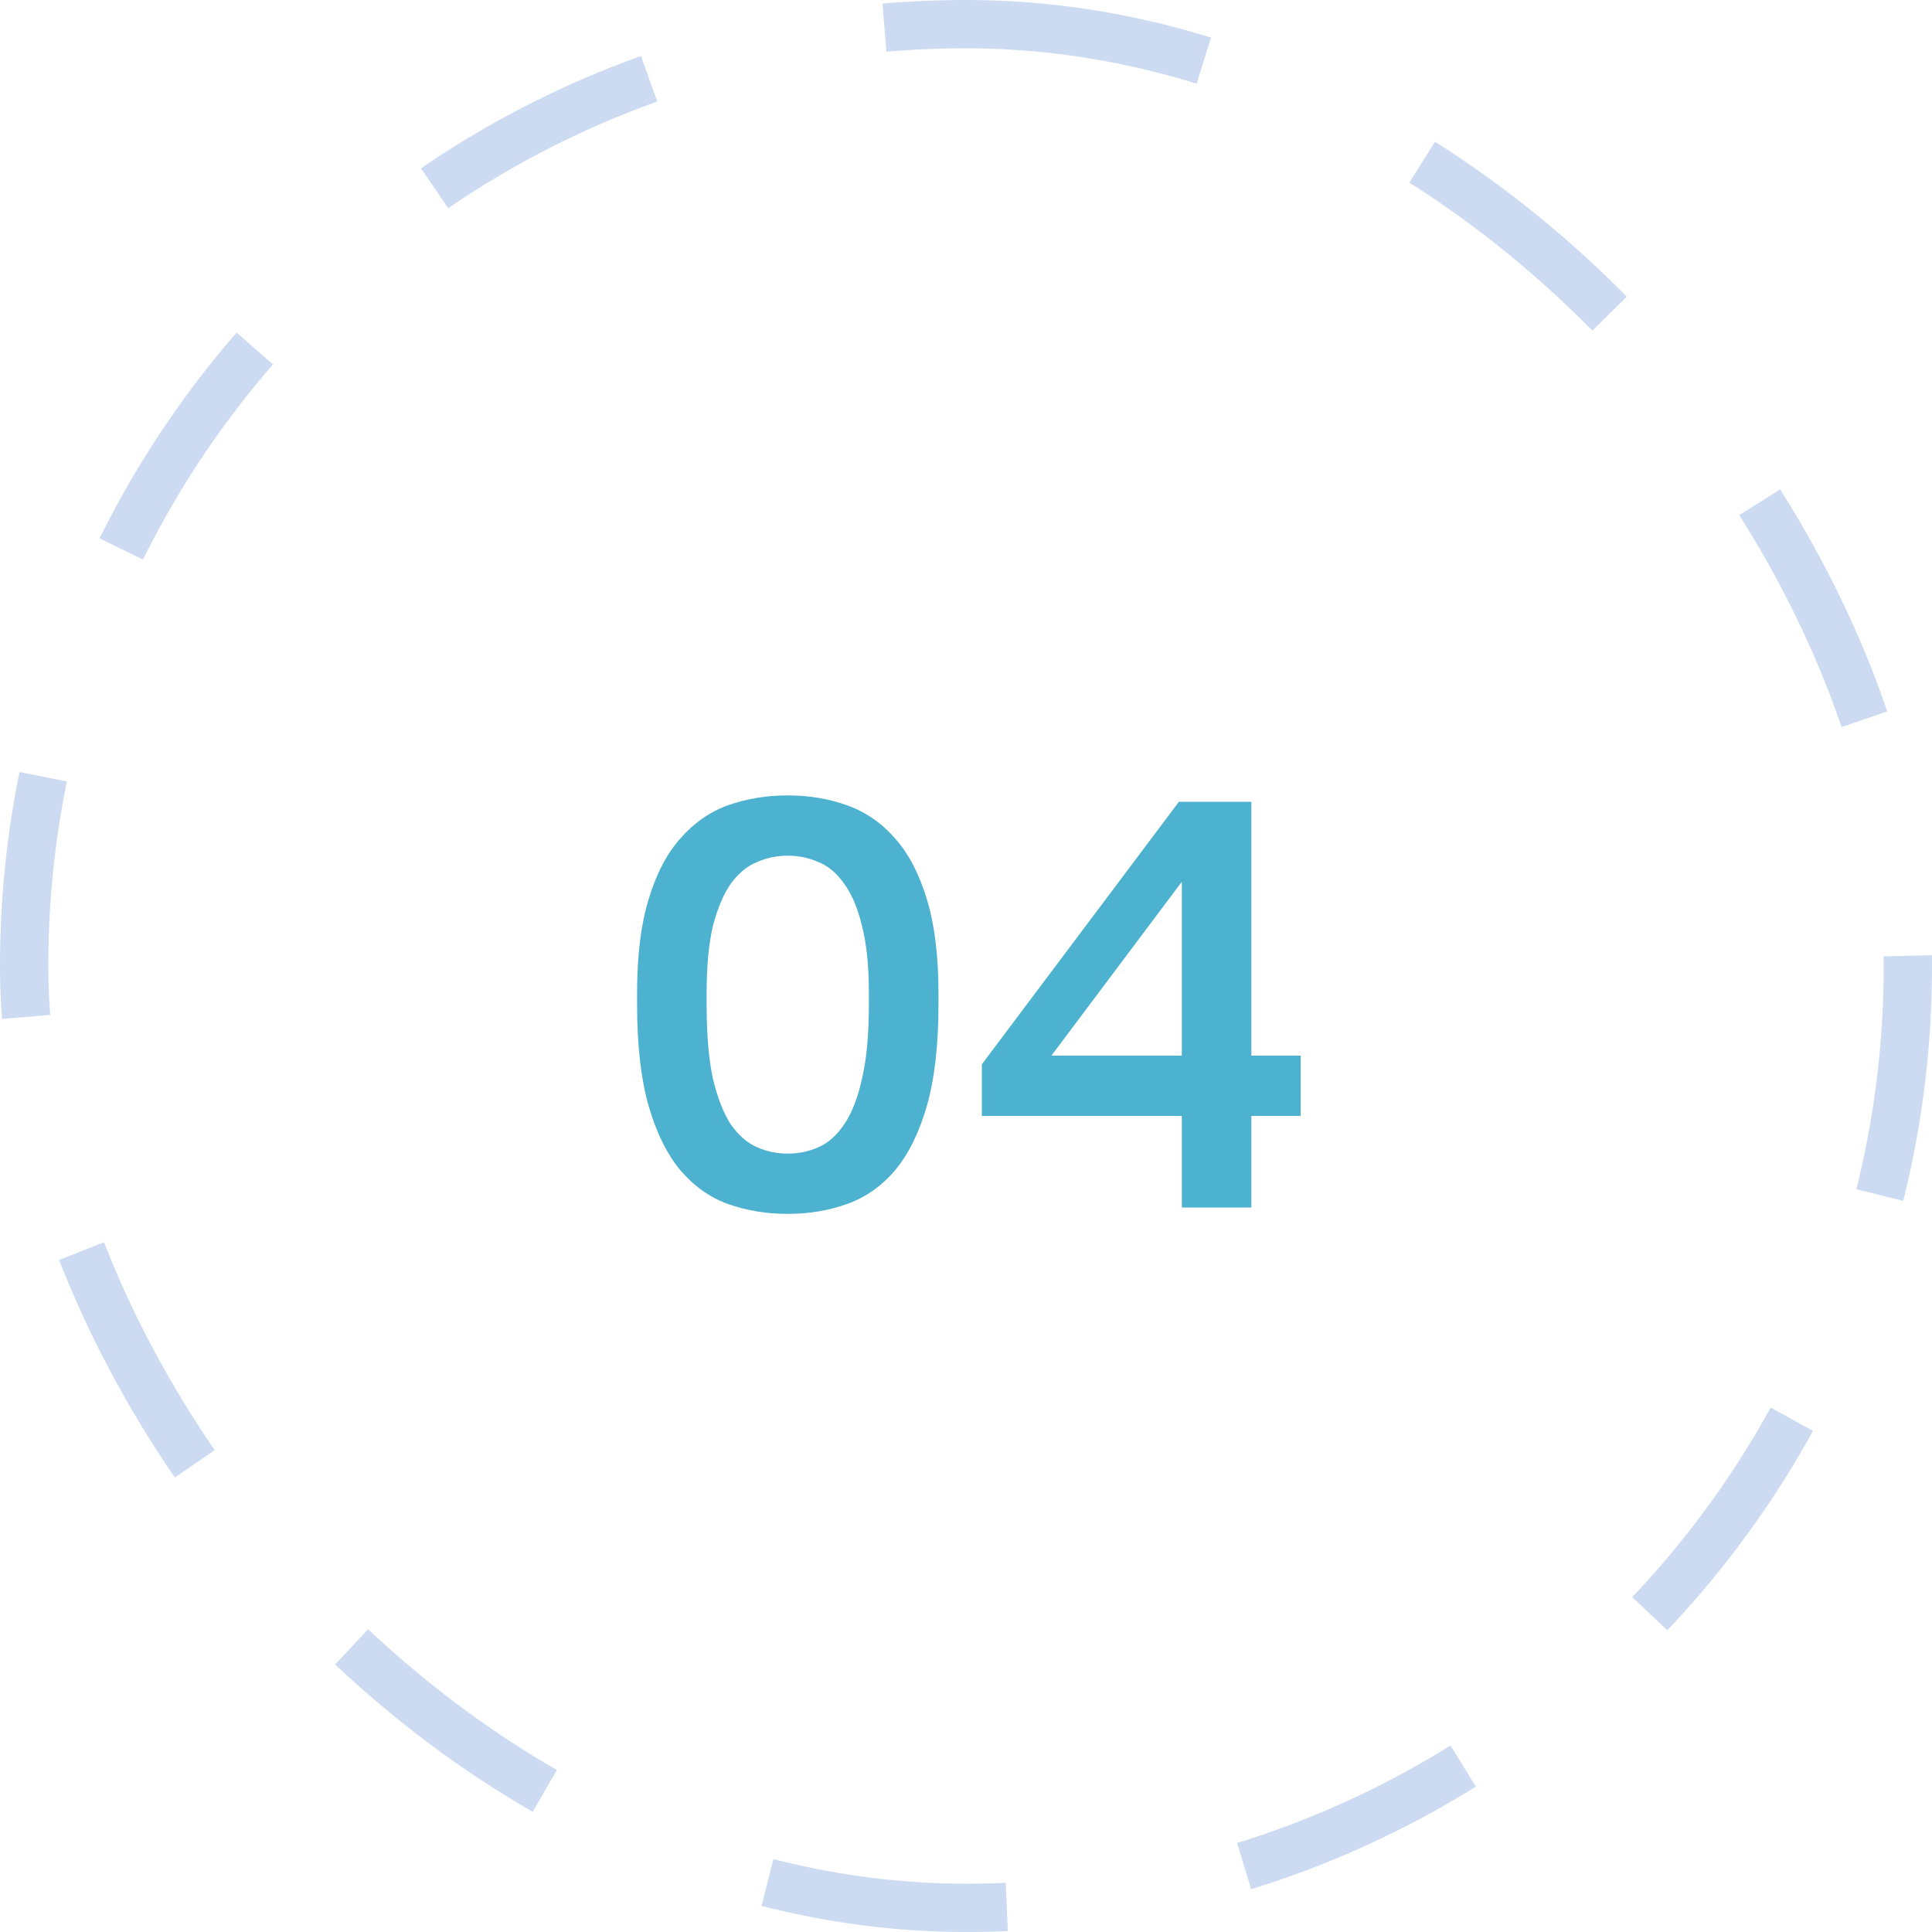 <?xml version="1.0" encoding="UTF-8"?> <svg xmlns="http://www.w3.org/2000/svg" width="40" height="40" viewBox="0 0 40 40" fill="none"> <path d="M16.309 25.132C15.87 25.132 15.457 25.064 15.073 24.928C14.697 24.792 14.37 24.56 14.089 24.232C13.809 23.896 13.589 23.452 13.43 22.9C13.27 22.34 13.19 21.64 13.19 20.8V20.56C13.19 19.784 13.27 19.136 13.43 18.616C13.589 18.088 13.809 17.668 14.089 17.356C14.37 17.036 14.697 16.808 15.073 16.672C15.457 16.536 15.87 16.468 16.309 16.468C16.75 16.468 17.157 16.536 17.534 16.672C17.918 16.808 18.25 17.036 18.529 17.356C18.809 17.668 19.029 18.088 19.189 18.616C19.349 19.136 19.43 19.784 19.43 20.56V20.8C19.43 21.64 19.349 22.34 19.189 22.9C19.029 23.452 18.809 23.896 18.529 24.232C18.25 24.56 17.918 24.792 17.534 24.928C17.157 25.064 16.75 25.132 16.309 25.132ZM16.309 23.884C16.534 23.884 16.745 23.84 16.945 23.752C17.145 23.664 17.322 23.508 17.474 23.284C17.634 23.052 17.758 22.736 17.846 22.336C17.942 21.936 17.989 21.424 17.989 20.8V20.56C17.989 20 17.942 19.536 17.846 19.168C17.758 18.8 17.634 18.508 17.474 18.292C17.322 18.076 17.145 17.928 16.945 17.848C16.745 17.76 16.534 17.716 16.309 17.716C16.085 17.716 15.873 17.76 15.674 17.848C15.473 17.928 15.293 18.076 15.133 18.292C14.982 18.508 14.857 18.8 14.761 19.168C14.674 19.536 14.63 20 14.63 20.56V20.8C14.63 21.424 14.674 21.936 14.761 22.336C14.857 22.736 14.982 23.052 15.133 23.284C15.293 23.508 15.473 23.664 15.674 23.752C15.873 23.84 16.085 23.884 16.309 23.884Z" fill="#4DB2CF"></path> <path d="M24.468 23.104H20.328V22.036L24.408 16.6H25.908V21.856H26.928V23.104H25.908V25H24.468V23.104ZM24.468 21.856V18.256L21.768 21.856H24.468Z" fill="#4DB2CF"></path> <rect x="0.5" y="0.5" width="39" height="39" rx="19.5" stroke="#024CBB" stroke-opacity="0.2" stroke-dasharray="5 5"></rect> </svg> 